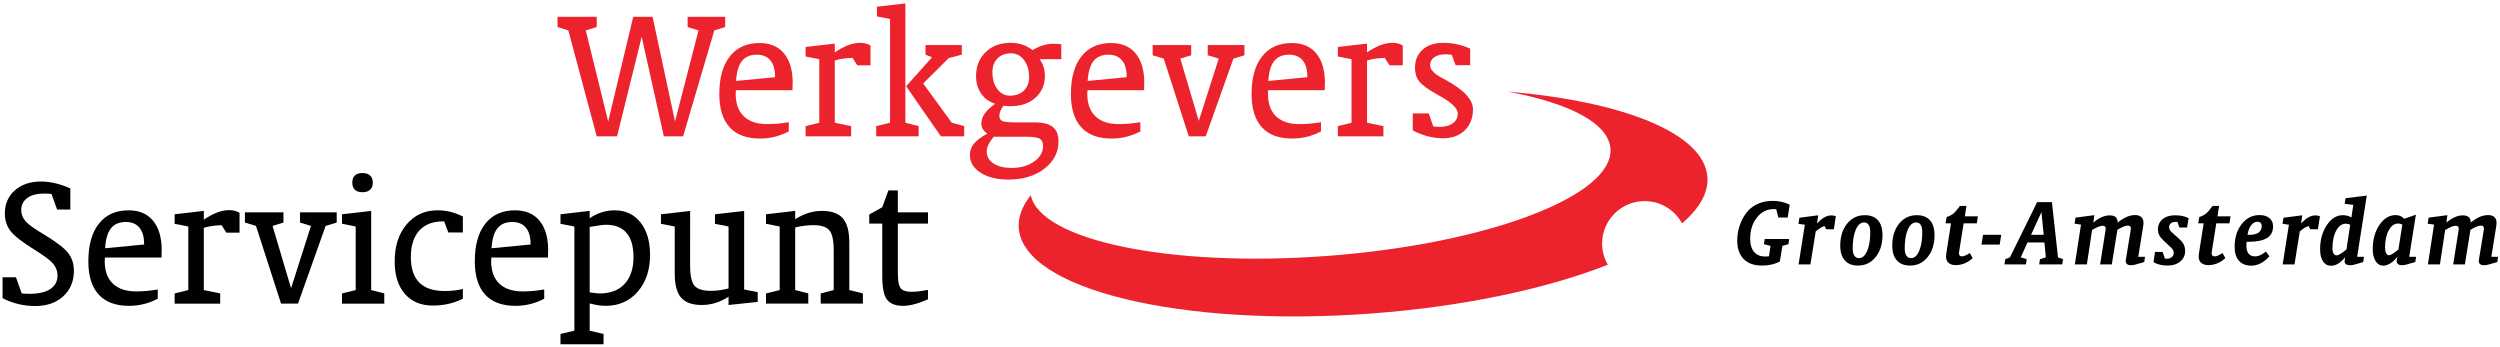 <?xml version="1.0" encoding="utf-8"?>
<!-- Generator: Adobe Illustrator 16.0.0, SVG Export Plug-In . SVG Version: 6.00 Build 0)  -->
<!DOCTYPE svg PUBLIC "-//W3C//DTD SVG 1.1//EN" "http://www.w3.org/Graphics/SVG/1.1/DTD/svg11.dtd">
<svg version="1.1" id="Layer_1" xmlns="http://www.w3.org/2000/svg" xmlns:xlink="http://www.w3.org/1999/xlink" x="0px" y="0px"
	 width="1800px" height="250px" viewBox="0 0 1800 250" enable-background="new 0 0 1800 250" xml:space="preserve">
<path fill="#EC222C" d="M1229.345,127.389c-2.343-31.508-60.94-54.54-144.081-61.442c44.249,8.086,72.879,22.615,74.27,41.07
	c2.538,34.096-88.908,68.702-204.255,77.278c-112.514,8.359-206.202-11.137-213.106-43.73c-6.191,7.754-9.25,15.721-8.66,23.688
	c3.299,44.127,116.967,71.65,253.885,61.471c66.771-4.959,126.702-17.982,170.242-35.131c-2.604-4.498-4.112-9.686-4.112-15.25
	c0-16.867,13.709-30.551,30.623-30.551c11.646,0,21.776,6.502,26.949,16.053C1223.607,150.078,1230.2,138.744,1229.345,127.389"/>
<g>
	<path fill="#EC222C" d="M429.645,98.162l-20.453-76.27l-7.767-2.427v-7.35h28.22v7.35l-7.903,2.427l16.155,65.592l18.026-75.368
		h13.938l16.154,75.368l16.918-65.592l-7.835-2.427v-7.35h27.041v7.35l-7.835,2.427l-22.465,76.27h-13.867l-15.946-71.693
		l-17.75,71.693H429.645z"/>
	<path fill="#EC222C" d="M567.901,94.626c-3.283,1.711-6.646,2.992-10.089,3.849c-3.443,0.854-6.991,1.282-10.643,1.282
		c-9.615,0-16.895-2.715-21.841-8.147c-4.947-5.431-7.419-13.416-7.419-23.954c0-11.648,2.531-20.674,7.592-27.077
		c5.062-6.401,12.191-9.603,21.39-9.603c7.627,0,13.51,2.508,17.646,7.522c4.136,5.017,6.206,12.169,6.206,21.46
		c0,0.092-0.024,0.324-0.069,0.692c-0.046,1.479-0.068,2.912-0.068,4.3h-40.771c0,0.276-0.023,0.692-0.069,1.248
		c-0.046,0.555-0.068,0.993-0.068,1.316c0,7.072,1.952,12.48,5.858,16.225s9.511,5.616,16.814,5.616
		c2.588,0,5.154-0.114,7.696-0.347c2.542-0.23,5.153-0.577,7.835-1.041L567.901,94.626L567.901,94.626z M529.974,58.294
		l28.081-2.705v-0.484c0-5.084-1.133-8.979-3.396-11.683c-2.266-2.705-5.524-4.057-9.776-4.057c-4.715,0-8.286,1.537-10.712,4.611
		C531.744,47.05,530.344,51.823,529.974,58.294z"/>
	<path fill="#EC222C" d="M601.043,37.701c3.512-2.357,6.749-4.091,9.707-5.2s5.847-1.664,8.667-1.664c1.34,0,2.6,0.15,3.779,0.45
		c1.179,0.302,2.368,0.775,3.57,1.422v14.353h-9.499l-3.467-5.408c-2.356,0.093-4.6,0.289-6.726,0.589
		c-2.126,0.302-4.138,0.729-6.032,1.283v44.86l11.787,2.427v7.351h-32.796v-7.351l9.846-2.427V42.624l-9.846-1.941v-6.864
		l21.009-2.427V37.701L601.043,37.701z"/>
	<path fill="#EC222C" d="M651.867,88.386l9.567,2.427v7.351h-30.576v-7.351l9.983-2.427V13.642l-9.43-1.803V4.836l20.454-2.357
		L651.867,88.386L651.867,88.386z M652.421,62.107l18.651-20.87l-4.715-1.872v-6.934h26.14v6.934l-9.36,2.427l-18.442,18.305
		l20.593,28.289l8.944,2.427v7.351h-16.779L652.421,62.107z"/>
	<path fill="#EC222C" d="M716.557,74.727c-4.299-1.341-7.673-3.778-10.123-7.313c-2.45-3.537-3.675-7.731-3.675-12.586
		c0-7.072,2.299-12.837,6.899-17.3c4.599-4.46,10.574-6.69,17.923-6.69c3.143,0,6.008,0.439,8.598,1.317
		c2.588,0.879,4.992,2.196,7.211,3.952c2.542-1.525,5.027-2.669,7.454-3.433c2.428-0.762,4.864-1.144,7.315-1.144
		c1.293,0,2.392,0.023,3.293,0.069c0.901,0.047,1.791,0.139,2.669,0.277v10.747H748.59c1.248,1.803,2.185,3.698,2.809,5.686
		c0.624,1.988,0.936,4.068,0.936,6.239c0,6.473-2.277,11.742-6.83,15.81s-10.528,6.103-17.923,6.103h-1.248
		c-0.093,0-0.555-0.035-1.387-0.104c-0.832-0.067-1.664-0.126-2.496-0.173c-1.018,1.434-1.757,2.716-2.219,3.85
		c-0.462,1.133-0.693,2.206-0.693,3.223c0,1.851,0.659,3.121,1.976,3.813c1.317,0.692,4.473,1.04,9.465,1.04h13.798
		c6.055,0,10.458,1.1,13.208,3.294c2.75,2.195,4.125,5.675,4.125,10.435c0,7.857-3.388,14.398-10.158,19.623
		c-6.772,5.223-15.404,7.834-25.897,7.834c-8.274,0-14.966-1.652-20.072-4.958c-5.108-3.306-7.662-7.569-7.662-12.793
		c0-3.004,0.936-5.662,2.808-7.974s5.119-4.784,9.742-7.419c-1.434-0.924-2.508-1.999-3.225-3.225
		c-0.717-1.225-1.074-2.6-1.074-4.125c0-2.403,0.843-4.795,2.53-7.178C710.791,79.246,713.274,76.945,716.557,74.727z
		 M715.517,98.439c-1.71,2.033-2.98,3.918-3.812,5.65c-0.832,1.734-1.248,3.408-1.248,5.027c0,3.559,1.604,6.413,4.819,8.562
		c3.212,2.149,7.567,3.225,13.069,3.225c6.472,0,11.867-1.524,16.19-4.575c4.322-3.052,6.482-6.75,6.482-11.095
		c0-2.543-0.763-4.312-2.287-5.305c-1.525-0.994-5.062-1.49-10.608-1.49L715.517,98.439L715.517,98.439z M727.166,68.902
		c4.16,0,7.499-1.225,10.019-3.675c2.52-2.449,3.779-5.662,3.779-9.638c0-5.039-1.225-9.164-3.675-12.377
		c-2.451-3.212-5.547-4.818-9.291-4.818c-4.115,0-7.384,1.226-9.811,3.675c-2.428,2.45-3.641,5.755-3.641,9.915
		c0,4.992,1.189,9.061,3.571,12.203C720.498,67.332,723.514,68.902,727.166,68.902z"/>
	<path fill="#EC222C" d="M821.046,94.626c-3.283,1.711-6.646,2.992-10.088,3.849c-3.444,0.854-6.992,1.282-10.643,1.282
		c-9.615,0-16.896-2.715-21.842-8.147c-4.946-5.431-7.419-13.416-7.419-23.954c0-11.648,2.531-20.674,7.592-27.077
		c5.062-6.401,12.191-9.603,21.391-9.603c7.627,0,13.509,2.508,17.646,7.522c4.137,5.017,6.206,12.169,6.206,21.46
		c0,0.092-0.023,0.324-0.068,0.692c-0.046,1.479-0.069,2.912-0.069,4.3h-40.77c0,0.276-0.024,0.692-0.069,1.248
		c-0.046,0.555-0.069,0.993-0.069,1.316c0,7.072,1.952,12.48,5.859,16.225c3.906,3.744,9.51,5.616,16.813,5.616
		c2.589,0,5.154-0.114,7.696-0.347c2.542-0.23,5.154-0.577,7.835-1.041L821.046,94.626L821.046,94.626z M783.12,58.294l28.081-2.705
		v-0.484c0-5.084-1.133-8.979-3.397-11.683c-2.265-2.705-5.523-4.057-9.775-4.057c-4.716,0-8.286,1.537-10.712,4.611
		C784.89,47.05,783.489,51.823,783.12,58.294z"/>
	<path fill="#EC222C" d="M855.922,98.162l-18.027-55.954l-7.974-2.427v-7.35h27.734v7.35l-7.835,2.427l13.312,44.86l14.354-44.86
		l-7.904-2.427v-7.35h26.417v7.35l-7.974,2.427l-19.899,55.954H855.922z"/>
	<path fill="#EC222C" d="M951.121,94.626c-3.283,1.711-6.646,2.992-10.088,3.849c-3.444,0.854-6.992,1.282-10.644,1.282
		c-9.614,0-16.895-2.715-21.841-8.147c-4.947-5.431-7.419-13.416-7.419-23.954c0-11.648,2.531-20.674,7.592-27.077
		c5.062-6.401,12.191-9.603,21.391-9.603c7.627,0,13.509,2.508,17.646,7.522c4.136,5.017,6.206,12.169,6.206,21.46
		c0,0.092-0.024,0.324-0.069,0.692c-0.046,1.479-0.068,2.912-0.068,4.3h-40.771c0,0.276-0.023,0.692-0.068,1.248
		c-0.046,0.555-0.069,0.993-0.069,1.316c0,7.072,1.952,12.48,5.859,16.225c3.906,3.744,9.51,5.616,16.813,5.616
		c2.589,0,5.154-0.114,7.696-0.347c2.542-0.23,5.154-0.577,7.835-1.041L951.121,94.626L951.121,94.626z M913.194,58.294
		l28.081-2.705v-0.484c0-5.084-1.134-8.979-3.397-11.683c-2.265-2.705-5.524-4.057-9.776-4.057c-4.715,0-8.285,1.537-10.712,4.611
		C914.964,47.05,913.562,51.823,913.194,58.294z"/>
	<path fill="#EC222C" d="M984.263,37.701c3.513-2.357,6.749-4.091,9.707-5.2s5.848-1.664,8.667-1.664c1.34,0,2.601,0.15,3.779,0.45
		c1.179,0.302,2.368,0.775,3.571,1.422v14.353h-9.499l-3.467-5.408c-2.357,0.093-4.601,0.289-6.727,0.589
		c-2.126,0.302-4.137,0.729-6.032,1.283v44.86l11.787,2.427v7.351h-32.796v-7.351l9.846-2.427V42.624l-9.846-1.941v-6.864
		l21.009-2.427V37.701L984.263,37.701z"/>
	<path fill="#EC222C" d="M1017.198,93.933V81.66h11.51l3.259,9.43c0.323,0,0.786,0.023,1.387,0.07
		c1.433,0.139,2.357,0.207,2.773,0.207c4.16,0,7.442-0.854,9.846-2.564s3.605-4.045,3.605-7.004c0-3.604-4.021-7.672-12.064-12.202
		c-1.572-0.878-2.797-1.571-3.675-2.08c-6.195-3.513-10.251-6.554-12.168-9.117c-1.918-2.565-2.877-5.79-2.877-9.673
		c0-5.361,1.826-9.684,5.478-12.966c3.651-3.281,8.552-4.923,14.699-4.923c3.42,0,6.727,0.336,9.915,1.005
		c3.189,0.671,6.402,1.723,9.638,3.155v11.926h-10.47l-2.843-7.558c-0.324,0-0.809-0.022-1.456-0.069
		c-1.572-0.139-2.565-0.208-2.981-0.208c-3.375,0-6.066,0.705-8.077,2.115c-2.012,1.41-3.017,3.316-3.017,5.72
		c0,3.051,2.728,6.056,8.183,9.014c0.276,0.139,0.508,0.255,0.692,0.348c0.416,0.23,1.017,0.555,1.803,0.971
		c13.451,7.258,20.178,14.398,20.178,21.424c0,6.287-1.965,11.338-5.895,15.15c-3.929,3.813-9.106,5.721-15.531,5.721
		c-3.651,0-7.223-0.439-10.712-1.317C1024.905,97.354,1021.173,95.921,1017.198,93.933z"/>
</g>
<g>
	<path fill="#010101" d="M1281.51,188.244c-1.807,0.988-3.775,1.729-5.906,2.223c-2.134,0.494-4.464,0.74-6.992,0.74
		c-5.709,0-10.105-1.57-13.188-4.715s-4.625-7.617-4.625-13.424c0-3.975,0.724-7.9,2.168-11.779
		c1.445-3.877,3.384-7.105,5.817-9.684c2.191-2.312,4.764-4.053,7.715-5.223c2.95-1.168,6.244-1.752,9.882-1.752
		c2.24,0,4.401,0.234,6.485,0.705c2.084,0.469,3.993,1.15,5.728,2.041l-1.48,9.25h-6.722l-1.48-5.998
		c-0.337-0.023-0.657-0.041-0.958-0.055c-0.301-0.012-0.596-0.018-0.885-0.018c-4.866,0-8.906,2.029-12.123,6.088
		c-3.215,4.061-4.823,9.186-4.823,15.375c0,4.023,0.933,7.137,2.8,9.34c1.867,2.205,4.511,3.307,7.933,3.307
		c0.578,0,1.084-0.012,1.518-0.035s0.867-0.061,1.301-0.109l1.084-7.479l-4.732-1.229l0.542-3.723h17.597l-0.506,3.723l-4.372,1.229
		L1281.51,188.244z"/>
	<path fill="#010101" d="M1294.97,190.377l4.517-28.582l-4.588-0.65l0.649-4.371l13.549-1.771l-0.866,5.781
		c2.145-2.119,3.998-3.602,5.563-4.443c1.566-0.844,3.18-1.266,4.842-1.266c0.53,0,1.056,0.049,1.572,0.145
		c0.518,0.098,1.054,0.242,1.607,0.434l-1.445,9.432h-5.563l-0.976-2.168c-0.049,0-0.17-0.023-0.36-0.072
		c-0.435,0-1.241,0.35-2.423,1.049c-1.18,0.699-2.42,1.59-3.721,2.674l-3.83,23.812h-8.527V190.377z"/>
	<path fill="#010101" d="M1337.73,191.207c-4.069,0-7.215-1.234-9.43-3.703c-2.217-2.469-3.324-6.004-3.324-10.605
		c0-6.504,1.645-11.791,4.933-15.861s7.545-6.105,12.772-6.105c4.144,0,7.299,1.229,9.467,3.686
		c2.169,2.457,3.252,6.033,3.252,10.73c0,6.408-1.645,11.652-4.933,15.736C1347.181,189.166,1342.936,191.207,1337.73,191.207z
		 M1342.104,160.17c-2.457,0-4.434,1.717-5.926,5.146c-1.494,3.436-2.24,7.969-2.24,13.605c0,2.24,0.396,3.955,1.191,5.148
		c0.795,1.191,1.928,1.787,3.396,1.787c2.385,0,4.323-1.721,5.817-5.166c1.492-3.443,2.24-7.914,2.24-13.404
		c0-2.387-0.374-4.168-1.121-5.35C1344.718,160.76,1343.597,160.17,1342.104,160.17z"/>
	<path fill="#010101" d="M1375.184,191.207c-4.07,0-7.215-1.234-9.431-3.703c-2.217-2.469-3.324-6.004-3.324-10.605
		c0-6.504,1.646-11.791,4.933-15.861c3.289-4.07,7.546-6.105,12.772-6.105c4.144,0,7.299,1.229,9.467,3.686
		c2.169,2.457,3.252,6.033,3.252,10.73c0,6.408-1.645,11.652-4.932,15.736C1384.632,189.166,1380.387,191.207,1375.184,191.207z
		 M1379.556,160.17c-2.457,0-4.433,1.717-5.926,5.146c-1.494,3.436-2.24,7.969-2.24,13.605c0,2.24,0.397,3.955,1.192,5.148
		c0.795,1.191,1.927,1.787,3.396,1.787c2.385,0,4.322-1.721,5.816-5.166c1.493-3.443,2.24-7.914,2.24-13.404
		c0-2.387-0.373-4.168-1.12-5.35C1382.169,160.76,1381.049,160.17,1379.556,160.17z"/>
	<path fill="#010101" d="M1420.331,185.859c-1.83,1.662-3.771,2.916-5.816,3.758c-2.049,0.844-4.132,1.266-6.252,1.266
		c-2.288,0-4.047-0.529-5.274-1.59c-1.229-1.061-1.842-2.578-1.842-4.553c0-0.24,0.022-0.592,0.071-1.049
		c0.047-0.457,0.097-0.939,0.146-1.445l3.358-21.463h-3.938l0.83-4.59c1.733-0.48,3.252-1.223,4.553-2.223
		c1.301-0.998,2.963-2.895,4.986-5.689h4.661l-1.12,7.479h9.395l-0.795,5.023h-9.467l-3.287,20.668
		c-0.025,0.168-0.043,0.338-0.056,0.506c-0.012,0.168-0.018,0.359-0.018,0.578c0,0.648,0.191,1.154,0.578,1.518
		c0.385,0.361,0.939,0.541,1.662,0.541c0.602,0,1.354-0.191,2.258-0.578c0.903-0.385,2.018-0.998,3.342-1.842L1420.331,185.859z"/>
	<path fill="#010101" d="M1426.673,176.104l1.12-7.045h13.08l-1.084,7.045H1426.673z"/>
	<path fill="#010101" d="M1443.203,190.377l0.578-3.758l3.396-1.338l19.548-39.746h10.659l4.372,39.746l3.613,1.338l-0.578,3.758
		h-16.585l0.578-3.758l4.228-1.338l-1.048-10.73h-12.177l-4.842,10.73l4.3,1.338l-0.578,3.758H1443.203z M1462.354,169.059h9.105
		l-1.626-16.332L1462.354,169.059z"/>
	<path fill="#010101" d="M1524.665,160.242c2.479-1.928,4.703-3.309,6.666-4.139c1.963-0.832,3.979-1.246,6.053-1.246
		c1.854,0,3.307,0.486,4.354,1.463s1.572,2.318,1.572,4.029c0,0.361-0.02,0.746-0.056,1.156s-0.09,0.879-0.162,1.408l-3.541,21.969
		h4.877l-0.578,3.795l-6.467,1.842c-0.41,0.146-0.897,0.254-1.464,0.326s-1.163,0.107-1.788,0.107c-1.156,0-2.049-0.266-2.674-0.795
		c-0.627-0.529-0.938-1.301-0.938-2.312c0-0.168,0.006-0.307,0.018-0.416c0.012-0.105,0.029-0.209,0.055-0.307l3.469-21.139
		c0.072-0.527,0.113-0.902,0.127-1.119c0.012-0.217,0.019-0.422,0.019-0.613c0-0.578-0.182-1.031-0.543-1.355
		c-0.361-0.326-0.867-0.486-1.518-0.486c-0.867,0-1.896,0.232-3.089,0.703s-2.704,1.246-4.534,2.33l-4.013,24.934h-8.418
		l3.83-24.174c0.072-0.408,0.113-0.746,0.126-1.012s0.03-0.529,0.054-0.795c0-0.578-0.197-1.031-0.596-1.354
		c-0.396-0.326-0.922-0.488-1.572-0.488c-0.817,0-1.823,0.234-3.017,0.705c-1.192,0.469-2.728,1.246-4.605,2.33l-3.759,24.787
		h-8.672l4.443-28.654l-4.588-0.65l0.649-4.371l13.55-1.771l-0.724,5.312c2.12-1.758,4.138-3.059,6.053-3.902
		c1.915-0.842,3.837-1.266,5.765-1.266c1.854,0,3.258,0.404,4.209,1.211c0.951,0.809,1.428,2.006,1.428,3.596L1524.665,160.242
		L1524.665,160.242z"/>
	<path fill="#010101" d="M1550.518,188.75l1.084-7.334h5.492l1.626,4.732c0.048,0,0.096,0.014,0.146,0.035
		c0.048,0.025,0.096,0.037,0.145,0.037c0.023,0,0.072,0.012,0.146,0.035c0.288,0.025,0.59,0.037,0.902,0.037
		c1.493,0,2.704-0.393,3.632-1.176c0.928-0.781,1.392-1.787,1.392-3.018c0-0.697-0.156-1.359-0.47-1.986
		c-0.313-0.625-0.796-1.252-1.445-1.879l-5.022-4.66c-1.59-1.422-2.729-2.789-3.413-4.102c-0.688-1.312-1.03-2.729-1.03-4.246
		c0-3.059,1.126-5.527,3.378-7.408c2.252-1.879,5.27-2.816,9.052-2.816c1.927,0,3.722,0.18,5.384,0.541s3.097,0.893,4.301,1.59
		l-1.12,6.686h-5.528l-1.409-4.012c-0.145,0-0.366-0.012-0.668-0.035s-0.523-0.037-0.669-0.037c-1.421,0-2.554,0.352-3.396,1.049
		c-0.843,0.699-1.266,1.639-1.266,2.818c0,0.674,0.156,1.301,0.471,1.879c0.313,0.578,0.866,1.229,1.661,1.951l5.349,4.805
		c1.47,1.326,2.511,2.639,3.126,3.939c0.613,1.301,0.921,2.83,0.921,4.588c0,3.084-1.169,5.596-3.505,7.533
		c-2.337,1.939-5.384,2.91-9.143,2.91c-1.976,0-3.806-0.205-5.491-0.615C1553.461,190.184,1551.915,189.57,1550.518,188.75z"/>
	<path fill="#010101" d="M1602.241,185.859c-1.831,1.662-3.771,2.916-5.817,3.758c-2.047,0.844-4.132,1.266-6.251,1.266
		c-2.289,0-4.047-0.529-5.274-1.59c-1.229-1.061-1.844-2.578-1.844-4.553c0-0.24,0.024-0.592,0.072-1.049s0.097-0.939,0.145-1.445
		l3.36-21.463h-3.938l0.831-4.59c1.733-0.48,3.252-1.223,4.553-2.223c1.301-0.998,2.963-2.895,4.986-5.689h4.66l-1.119,7.479H1606
		l-0.795,5.023h-9.467l-3.288,20.668c-0.024,0.168-0.042,0.338-0.054,0.506c-0.014,0.168-0.02,0.359-0.02,0.578
		c0,0.648,0.192,1.154,0.578,1.518c0.386,0.361,0.938,0.541,1.662,0.541c0.603,0,1.354-0.191,2.259-0.578
		c0.902-0.385,2.017-0.998,3.342-1.842L1602.241,185.859z"/>
	<path fill="#010101" d="M1617.544,174.08c-0.049,0.41-0.085,0.812-0.109,1.211c-0.022,0.396-0.034,0.934-0.034,1.607
		c0,2.555,0.528,4.475,1.59,5.764c1.059,1.289,2.625,1.934,4.696,1.934c1.156,0,2.33-0.26,3.522-0.777
		c1.191-0.518,2.607-1.414,4.245-2.691l2.528,3.396c-1.975,2.217-4.059,3.896-6.25,5.041c-2.192,1.145-4.457,1.717-6.793,1.717
		c-3.854,0-6.817-1.176-8.889-3.523c-2.072-2.35-3.107-5.715-3.107-10.1c0-6.576,1.691-12.02,5.076-16.332
		c3.386-4.312,7.666-6.469,12.847-6.469c3.034,0,5.42,0.73,7.153,2.188c1.734,1.457,2.603,3.438,2.603,5.943
		c0,3.758-1.445,6.547-4.336,8.365c-2.892,1.818-7.312,2.729-13.263,2.729h-1.479V174.08z M1618.229,168.984
		c0.193,0.025,0.41,0.043,0.65,0.057c0.241,0.012,0.59,0.018,1.049,0.018c2.697,0,4.787-0.543,6.27-1.627
		c1.481-1.084,2.222-2.613,2.222-4.588c0-1.035-0.265-1.824-0.795-2.367c-0.529-0.541-1.301-0.812-2.312-0.812
		c-1.687,0-3.181,0.838-4.48,2.512C1619.53,163.85,1618.663,166.119,1618.229,168.984z"/>
	<path fill="#010101" d="M1643.505,190.377l4.517-28.582l-4.589-0.65l0.65-4.371l13.55-1.771l-0.867,5.781
		c2.145-2.119,4-3.602,5.564-4.443c1.564-0.844,3.18-1.266,4.842-1.266c0.53,0,1.055,0.049,1.571,0.145
		c0.518,0.098,1.055,0.242,1.608,0.434l-1.445,9.432h-5.564l-0.976-2.168c-0.049,0-0.169-0.023-0.36-0.072
		c-0.435,0-1.24,0.35-2.422,1.049c-1.181,0.699-2.421,1.59-3.722,2.674l-3.83,23.812h-8.527V190.377z"/>
	<path fill="#010101" d="M1697.145,184.885h4.949l-0.613,3.793l-6.505,1.916c-0.386,0.119-0.838,0.211-1.354,0.271
		c-0.518,0.059-1.126,0.09-1.824,0.09c-1.133,0-2.029-0.254-2.691-0.76s-0.993-1.203-0.993-2.096c0-0.191,0.006-0.338,0.018-0.434
		s0.03-0.182,0.055-0.254l0.361-2.203c-1.734,2.047-3.433,3.582-5.095,4.605s-3.324,1.535-4.986,1.535
		c-2.505,0-4.462-1.033-5.872-3.105c-1.407-2.072-2.112-4.986-2.112-8.744c0-6.816,1.602-12.617,4.806-17.398
		s7.034-7.172,11.49-7.172c1.253,0,2.385,0.139,3.396,0.414c1.012,0.277,1.951,0.705,2.818,1.283l1.409-9.105l-6.216-0.795
		l0.578-4.01l15.32-1.916L1697.145,184.885z M1689.447,179.645l2.71-17.85c-0.482-0.24-0.988-0.42-1.519-0.541
		c-0.529-0.121-1.084-0.182-1.662-0.182c-2.817,0-5.125,1.662-6.92,4.986s-2.69,7.611-2.69,12.863c0,1.541,0.271,2.752,0.812,3.631
		c0.543,0.879,1.283,1.318,2.224,1.318c0.626,0,1.493-0.336,2.602-1.012C1686.11,182.188,1687.593,181.115,1689.447,179.645z"/>
	<path fill="#010101" d="M1726.14,184.885c-1.661,2.072-3.378,3.654-5.147,4.752c-1.771,1.096-3.486,1.645-5.148,1.645
		c-2.192,0-3.986-1.084-5.385-3.252c-1.396-2.17-2.096-5.035-2.096-8.602c0-6.889,1.602-12.705,4.807-17.451
		c3.203-4.746,7.105-7.119,11.707-7.119c1.229,0,2.354,0.219,3.378,0.65c1.023,0.434,1.971,1.109,2.837,2.023l8.347-2.963
		l-4.806,30.314h4.949l-0.578,3.795l-6.504,1.842c-0.434,0.146-0.934,0.254-1.499,0.326s-1.149,0.107-1.753,0.107
		c-1.107,0-1.993-0.266-2.655-0.795c-0.663-0.529-0.993-1.252-0.993-2.168c0-0.168,0.006-0.295,0.019-0.379
		c0.012-0.084,0.028-0.162,0.055-0.234L1726.14,184.885z M1726.862,179.572l2.817-17.85c-0.457-0.266-0.934-0.465-1.427-0.598
		c-0.494-0.131-1.006-0.197-1.536-0.197c-2.77,0-5.04,1.625-6.811,4.877c-1.771,3.252-2.656,7.396-2.656,12.43
		c0,1.809,0.254,3.188,0.76,4.139s1.24,1.428,2.203,1.428c0.53,0,1.367-0.361,2.512-1.084
		C1723.87,181.994,1725.249,180.945,1726.862,179.572z"/>
	<path fill="#010101" d="M1778.876,160.242c2.479-1.928,4.703-3.309,6.666-4.139c1.963-0.832,3.979-1.246,6.053-1.246
		c1.854,0,3.308,0.486,4.354,1.463c1.049,0.977,1.572,2.318,1.572,4.029c0,0.361-0.019,0.746-0.056,1.156
		c-0.035,0.41-0.09,0.879-0.162,1.408l-3.541,21.969h4.878l-0.578,3.795l-6.468,1.842c-0.41,0.146-0.896,0.254-1.463,0.326
		c-0.565,0.072-1.163,0.107-1.789,0.107c-1.155,0-2.048-0.266-2.674-0.795c-0.627-0.529-0.938-1.301-0.938-2.312
		c0-0.168,0.006-0.307,0.018-0.416c0.012-0.105,0.03-0.209,0.055-0.307l3.47-21.139c0.071-0.527,0.113-0.902,0.127-1.119
		c0.012-0.217,0.018-0.422,0.018-0.613c0-0.578-0.181-1.031-0.542-1.355c-0.361-0.326-0.867-0.486-1.518-0.486
		c-0.867,0-1.897,0.232-3.09,0.703s-2.704,1.246-4.534,2.33l-4.012,24.934h-8.419l3.83-24.174c0.072-0.408,0.114-0.746,0.127-1.012
		c0.012-0.266,0.029-0.529,0.055-0.795c0-0.578-0.198-1.031-0.598-1.354c-0.396-0.326-0.921-0.488-1.571-0.488
		c-0.818,0-1.824,0.234-3.017,0.705c-1.193,0.469-2.729,1.246-4.607,2.33l-3.758,24.787h-8.672l4.444-28.654l-4.589-0.65
		l0.649-4.371l13.55-1.771l-0.723,5.312c2.12-1.758,4.138-3.059,6.052-3.902c1.916-0.842,3.836-1.266,5.765-1.266
		c1.854,0,3.258,0.404,4.209,1.211c0.951,0.809,1.428,2.006,1.428,3.596L1778.876,160.242L1778.876,160.242z"/>
</g>
<g>
	<path fill="#010101" d="M1.832,214.664v-15.047h9.638l4.16,11.648c0.971,0.094,1.907,0.162,2.808,0.207
		c0.901,0.047,1.837,0.07,2.808,0.07c6.518,0,11.51-1.145,14.977-3.432c3.467-2.289,5.2-5.561,5.2-9.812
		c0-3.004-0.995-5.744-2.981-8.217c-1.988-2.473-6.425-5.836-13.312-10.088c-9.152-5.688-15.046-10.285-17.681-13.799
		c-2.635-3.514-3.952-7.674-3.952-12.48c0-6.84,2.392-12.387,7.176-16.641c4.784-4.252,11.059-6.379,18.825-6.379
		c3.374,0,6.83,0.416,10.366,1.248c3.536,0.832,7.13,2.08,10.782,3.744v15.186h-9.499l-4.091-11.232
		c-0.925-0.092-1.803-0.162-2.635-0.209c-0.832-0.045-1.757-0.068-2.773-0.068c-5.085,0-9.083,1.062-11.995,3.189
		c-2.912,2.127-4.368,5.039-4.368,8.736c0,2.912,1.005,5.547,3.016,7.902c2.011,2.357,6.506,5.596,13.486,9.707
		c8.875,5.363,14.665,9.824,17.369,13.383c2.704,3.561,4.056,7.766,4.056,12.619c0,7.58-2.555,13.719-7.662,18.408
		c-5.108,4.691-11.822,7.037-20.142,7.037c-4.253,0-8.367-0.484-12.342-1.455C9.088,217.922,5.344,216.514,1.832,214.664z"/>
	<path fill="#010101" d="M113.601,215.08c-3.283,1.711-6.646,2.992-10.088,3.848c-3.444,0.855-6.992,1.283-10.643,1.283
		c-9.615,0-16.895-2.715-21.841-8.146c-4.947-5.432-7.419-13.416-7.419-23.955c0-11.648,2.531-20.674,7.592-27.076
		c5.062-6.402,12.191-9.604,21.39-9.604c7.627,0,13.509,2.508,17.646,7.521c4.136,5.018,6.206,12.17,6.206,21.461
		c0,0.092-0.024,0.322-0.069,0.691c-0.046,1.48-0.069,2.912-0.069,4.299h-40.77c0,0.277-0.024,0.693-0.069,1.248
		c-0.046,0.557-0.069,0.994-0.069,1.318c0,7.072,1.952,12.48,5.859,16.225c3.906,3.744,9.51,5.615,16.814,5.615
		c2.588,0,5.154-0.113,7.696-0.346c2.542-0.23,5.154-0.578,7.835-1.041L113.601,215.08L113.601,215.08z M75.674,178.748
		l28.081-2.705v-0.484c0-5.084-1.133-8.979-3.397-11.684c-2.265-2.705-5.524-4.057-9.776-4.057c-4.715,0-8.286,1.537-10.712,4.611
		C77.444,167.504,76.044,172.275,75.674,178.748z"/>
	<path fill="#010101" d="M146.744,158.154c3.512-2.357,6.749-4.092,9.707-5.199c2.958-1.109,5.847-1.664,8.667-1.664
		c1.34,0,2.6,0.148,3.779,0.449c1.179,0.303,2.368,0.775,3.571,1.422v14.354h-9.499l-3.467-5.408
		c-2.357,0.094-4.6,0.289-6.726,0.588c-2.126,0.303-4.137,0.73-6.032,1.283v44.861l11.787,2.426v7.352h-32.796v-7.352l9.846-2.426
		v-45.762l-9.846-1.941v-6.865l21.009-2.426V158.154z"/>
	<path fill="#010101" d="M202.351,218.615l-18.027-55.953l-7.974-2.428v-7.35h27.734v7.35l-7.835,2.428l13.312,44.859l14.353-44.859
		l-7.904-2.428v-7.35h26.417v7.35l-7.974,2.428l-19.899,55.953H202.351L202.351,218.615z"/>
	<path fill="#010101" d="M267.25,208.84l9.43,2.426v7.352h-30.438v-7.352l9.846-2.426v-45.762l-9.846-1.941v-6.865l21.009-2.426
		L267.25,208.84L267.25,208.84z M268.428,131.461c0,2.219-0.636,3.93-1.906,5.131c-1.272,1.201-3.109,1.803-5.513,1.803
		s-4.229-0.59-5.478-1.77c-1.248-1.178-1.872-2.898-1.872-5.164s0.624-3.977,1.872-5.131c1.248-1.157,3.074-1.734,5.478-1.734
		c2.357,0,4.184,0.59,5.479,1.767C267.78,127.543,268.428,129.242,268.428,131.461z"/>
	<path fill="#010101" d="M333.257,215.08c-3.328,1.664-6.784,2.9-10.366,3.709c-3.583,0.809-7.36,1.213-11.336,1.213
		c-8.505,0-15.195-2.818-20.072-8.459c-4.877-5.639-7.315-13.404-7.315-23.297c0-11,2.854-19.889,8.563-26.66
		c5.707-6.771,13.114-10.156,22.222-10.156c3.234,0,6.319,0.357,9.256,1.074c2.935,0.717,5.951,1.838,9.048,3.363v11.51h-10.47
		l-2.981-7.975h-0.971c-7.35,0-13.024,2.23-17.022,6.691c-3.999,4.461-5.997,10.758-5.997,18.895c0,8.229,2.021,14.375,6.066,18.441
		c4.044,4.068,10.158,6.104,18.339,6.104c2.22,0,4.403-0.115,6.552-0.348c2.149-0.23,4.311-0.602,6.483-1.109v7.004H333.257z"/>
	<path fill="#010101" d="M391.846,215.08c-3.283,1.711-6.646,2.992-10.088,3.848c-3.443,0.855-6.992,1.283-10.643,1.283
		c-9.615,0-16.896-2.715-21.841-8.146c-4.947-5.432-7.419-13.416-7.419-23.955c0-11.648,2.53-20.674,7.592-27.076
		s12.19-9.604,21.39-9.604c7.627,0,13.509,2.508,17.646,7.521c4.136,5.018,6.206,12.17,6.206,21.461
		c0,0.092-0.024,0.322-0.069,0.691c-0.046,1.48-0.069,2.912-0.069,4.299h-40.77c0,0.277-0.024,0.693-0.069,1.248
		c-0.046,0.557-0.069,0.994-0.069,1.318c0,7.072,1.952,12.48,5.859,16.225c3.906,3.744,9.51,5.615,16.814,5.615
		c2.588,0,5.153-0.113,7.695-0.346c2.542-0.23,5.154-0.578,7.835-1.041L391.846,215.08L391.846,215.08z M353.919,178.748
		L382,176.043v-0.484c0-5.084-1.133-8.979-3.396-11.684c-2.266-2.705-5.524-4.057-9.776-4.057c-4.715,0-8.286,1.537-10.712,4.611
		S354.289,172.275,353.919,178.748z"/>
	<path fill="#010101" d="M424.573,157.115c2.727-1.85,5.604-3.26,8.632-4.23c3.027-0.971,6.159-1.455,9.395-1.455
		c7.767,0,13.947,2.9,18.547,8.701s6.899,13.602,6.899,23.4c0,10.863-2.971,19.691-8.91,26.486s-13.625,10.191-23.054,10.191
		c-1.71,0-3.525-0.15-5.443-0.449c-1.918-0.303-3.94-0.729-6.066-1.283v19.621l9.983,2.357v7.42h-30.993v-7.42l9.984-2.357v-75.02
		l-9.984-1.941v-6.865l21.01-2.426L424.573,157.115L424.573,157.115z M424.573,210.504c1.756,0.277,3.234,0.475,4.438,0.588
		c1.202,0.117,2.195,0.174,2.981,0.174c7.581,0,13.497-2.299,17.75-6.896c4.252-4.602,6.379-11.014,6.379-19.242
		c0-7.672-1.664-13.475-4.992-17.402c-3.328-3.93-8.251-5.895-14.769-5.895c-1.941,0-5.779,0.51-11.511,1.525h-0.276V210.504
		L424.573,210.504z"/>
	<path fill="#010101" d="M496.89,191.09c0,7.35,1.063,12.236,3.189,14.664c2.125,2.426,5.986,3.641,11.579,3.641
		c2.125,0,4.252-0.139,6.379-0.416c2.125-0.277,4.299-0.717,6.518-1.316v-44.584l-9.775-1.941v-6.863l21.009-2.428v56.578
		l9.776,1.941v7.004l-21.01,2.219v-5.963c-3.144,2.033-6.299,3.535-9.464,4.506c-3.167,0.971-6.438,1.457-9.811,1.457
		c-6.888,0-11.856-1.768-14.907-5.305c-3.051-3.535-4.576-9.371-4.576-17.508v-33.697l-9.915-1.941v-6.863l21.009-2.428
		L496.89,191.09L496.89,191.09z"/>
	<path fill="#010101" d="M551.527,218.615v-7.35l9.846-2.428v-45.762l-9.846-1.941v-6.863l21.009-2.428v5.963
		c3.143-1.986,6.31-3.477,9.499-4.471c3.188-0.994,6.471-1.492,9.846-1.492c6.887,0,11.879,1.793,14.978,5.375
		c3.096,3.582,4.646,9.418,4.646,17.506v34.113l9.776,2.428v7.35h-30.37v-7.35l9.359-2.428v-28.287
		c0-7.441-1.063-12.377-3.188-14.805c-2.126-2.426-5.94-3.641-11.44-3.641c-2.126,0-4.264,0.141-6.414,0.416
		c-2.149,0.277-4.38,0.693-6.69,1.248v45.068l9.43,2.428v7.35H551.527L551.527,218.615z"/>
	<path fill="#010101" d="M646.448,160.998v35.5c0,5.824,0.716,9.545,2.148,11.162c1.433,1.619,4.021,2.428,7.767,2.428
		c1.524,0,3.188-0.104,4.992-0.312c1.803-0.209,4.066-0.566,6.795-1.074v6.795c-3.561,1.572-6.83,2.75-9.812,3.535
		c-2.98,0.785-5.675,1.18-8.078,1.18c-5.455,0-9.326-1.492-11.614-4.473c-2.287-2.982-3.432-8.701-3.432-17.16v-37.58h-9.359v-6.588
		l9.359-5.199l4.438-12.135h6.795v15.809h21.702v8.113H646.448L646.448,160.998z"/>
</g>
<g>
</g>
<g>
</g>
<g>
</g>
<g>
</g>
<g>
</g>
<g>
</g>
</svg>
